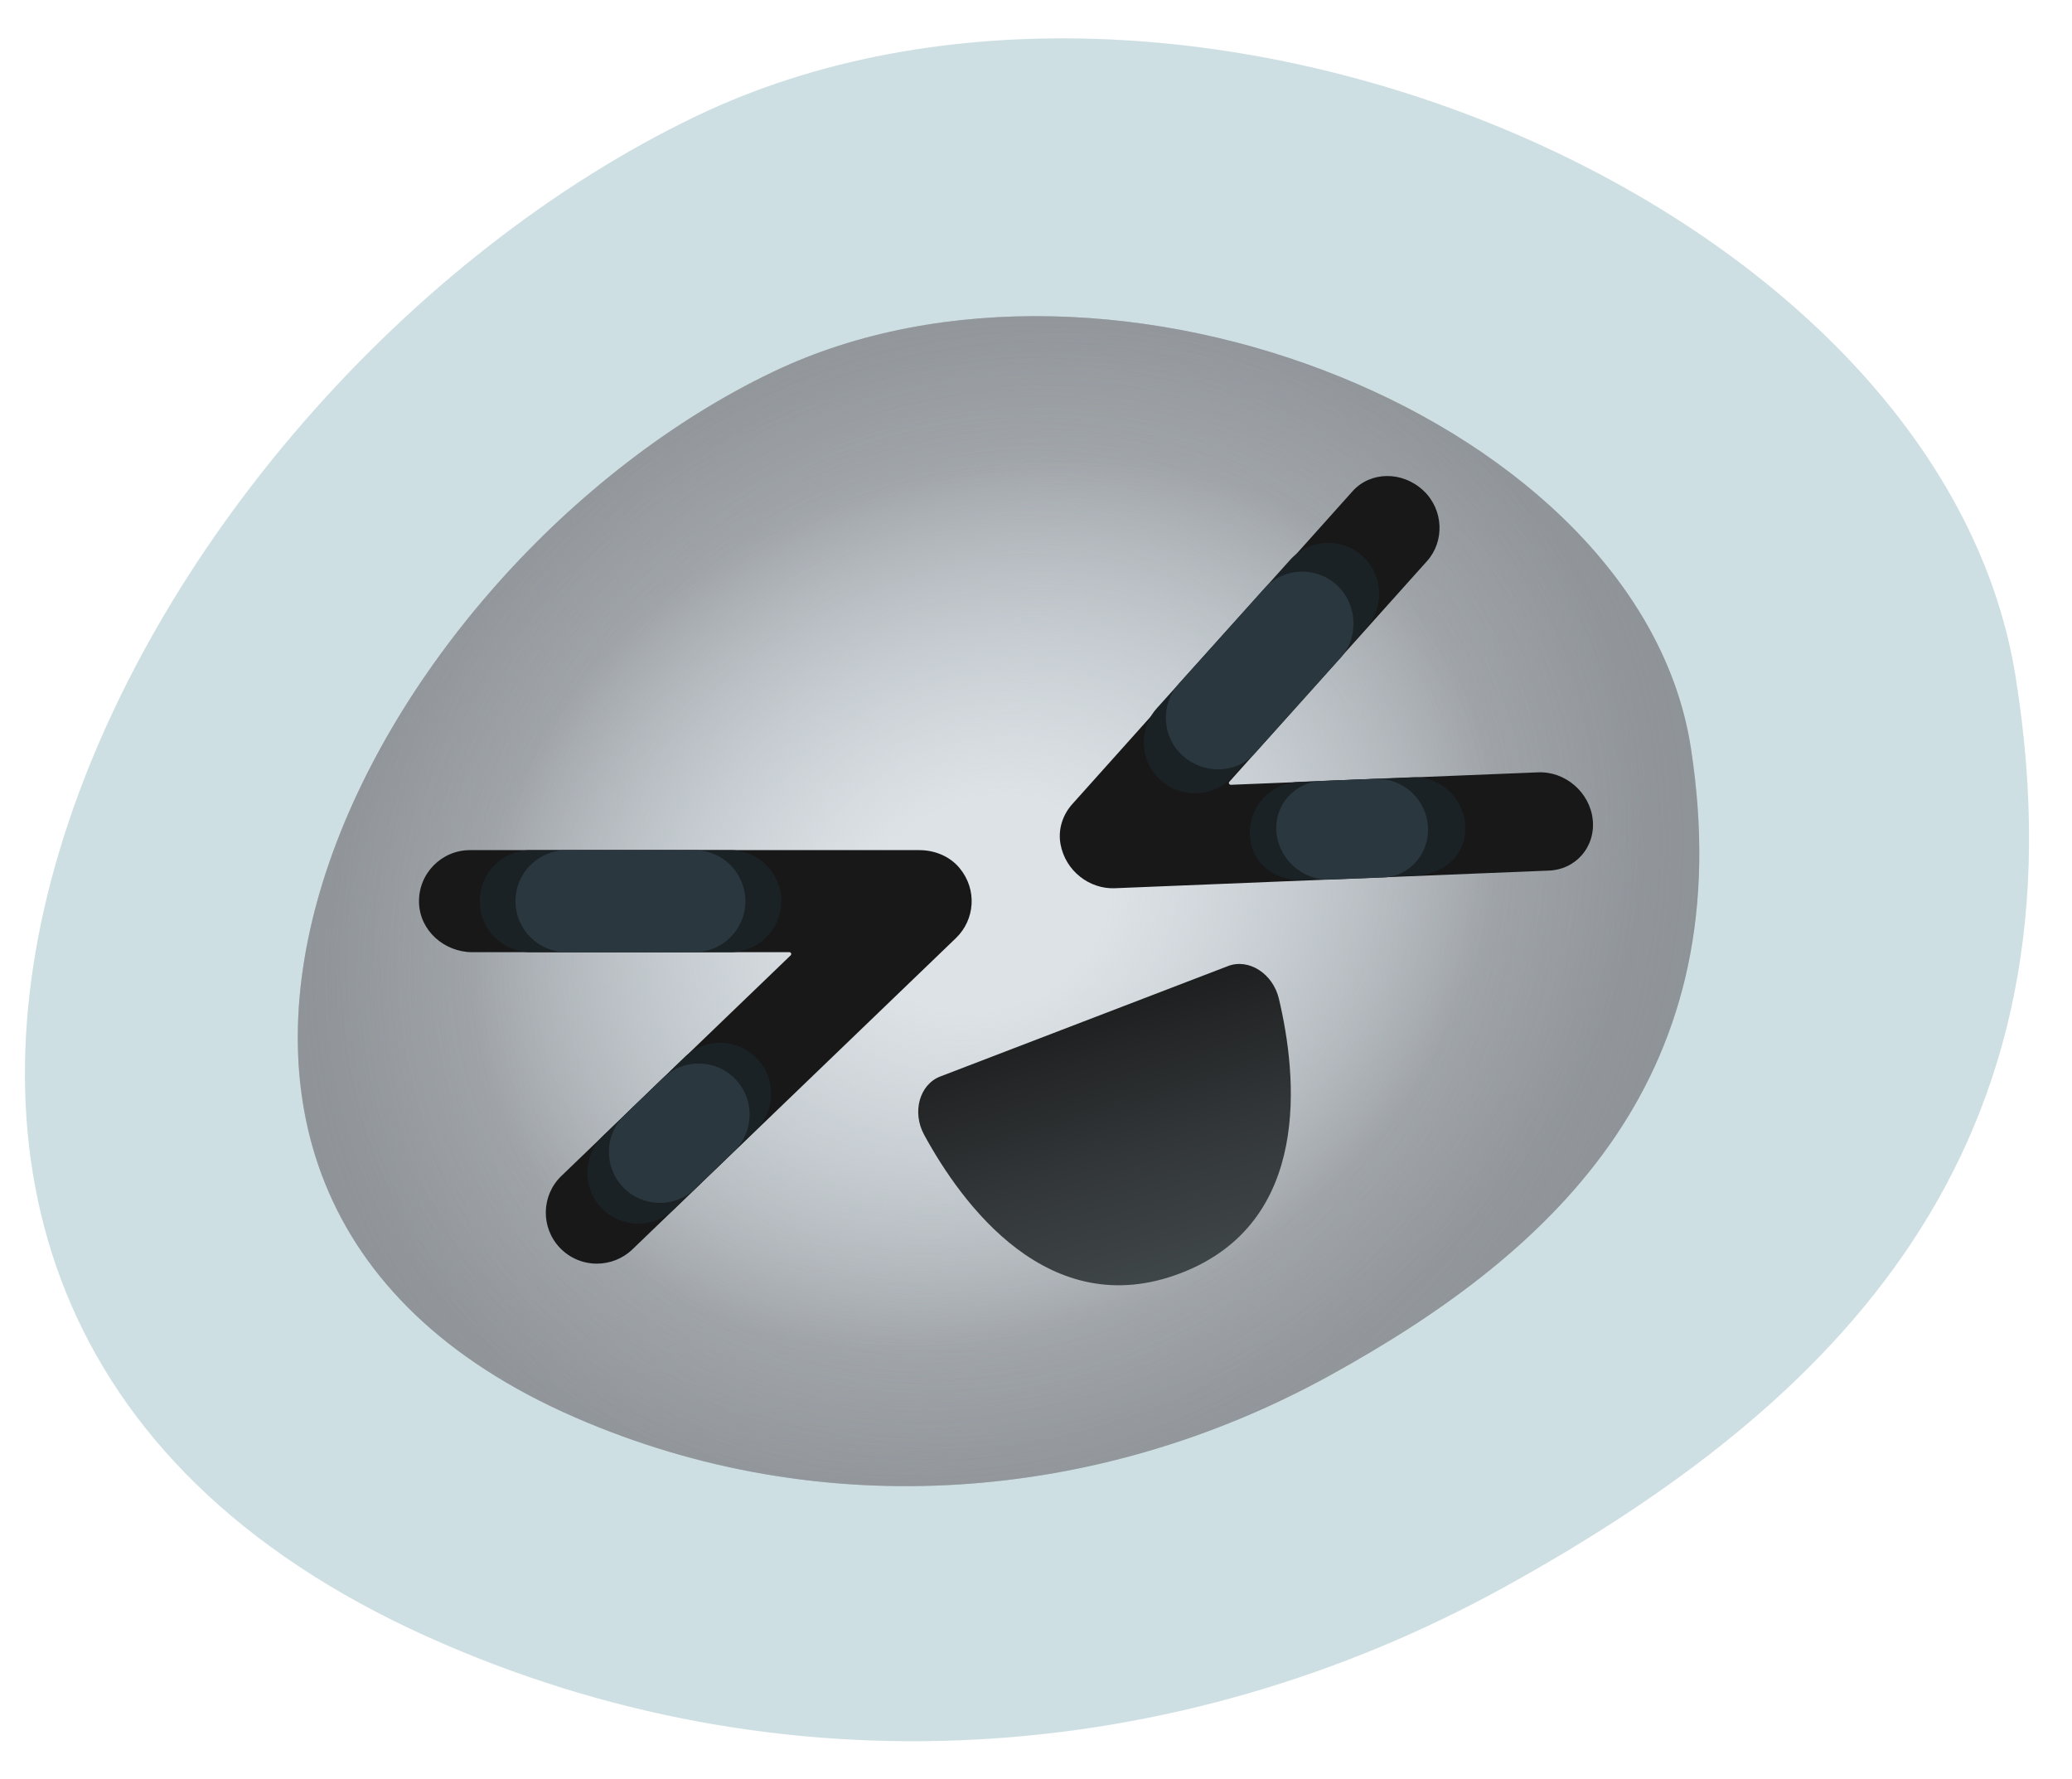 <?xml version="1.0" encoding="utf-8"?>
<!-- Generator: Adobe Illustrator 25.0.0, SVG Export Plug-In . SVG Version: 6.00 Build 0)  -->
<svg version="1.1" id="Слой_1" xmlns="http://www.w3.org/2000/svg" xmlns:xlink="http://www.w3.org/1999/xlink" x="0px" y="0px"
	 width="304.56px" height="261.39px" viewBox="0 0 304.56 261.39" enable-background="new 0 0 304.56 261.39" xml:space="preserve">
<g>
	<path fill="#CDDFE3" d="M62.74,240.49c52.19,23.53,110.35,19.31,158.61-7.38s86.14-63.9,74.91-133.73
		C285.04,29.55,173.45-17.04,102.35,17.06C17.57,57.72-49.34,189.97,62.74,240.49z"/>
	<path fill="#868B90" d="M84.51,208.29c36.31,15.81,76.95,12.54,110.84-6.09s60.58-44.42,53.19-92.29
		c-7.39-47.87-85.04-79.12-134.93-55.26C54.13,83.11,6.54,174.33,84.51,208.29z"/>
	
		<radialGradient id="SVGID_1_" cx="759.071" cy="-5.681" r="138.837" gradientTransform="matrix(0.804 -0.595 0.54 0.731 -462.205 588.22)" gradientUnits="userSpaceOnUse">
		<stop  offset="0" style="stop-color:#A4A9AD"/>
		<stop  offset="1" style="stop-color:#AAAEB2;stop-opacity:0.03"/>
	</radialGradient>
	<path fill="url(#SVGID_1_)" d="M84.51,208.29c36.31,15.81,76.95,12.54,110.84-6.09s60.58-44.42,53.19-92.29
		c-7.39-47.87-85.04-79.12-134.93-55.26C54.13,83.11,6.54,174.33,84.51,208.29z"/>
	
		<radialGradient id="SVGID_2_" cx="759.071" cy="-5.681" r="100.351" gradientTransform="matrix(0.916 -0.4 0.326 0.747 -548.75 440.691)" gradientUnits="userSpaceOnUse">
		<stop  offset="0" style="stop-color:#C4C8CC"/>
		<stop  offset="0.653" style="stop-color:#C2C6CA;stop-opacity:0.347"/>
		<stop  offset="0.968" style="stop-color:#BAC0C3;stop-opacity:0.032"/>
		<stop  offset="1" style="stop-color:#B9BFC2;stop-opacity:0"/>
	</radialGradient>
	<path fill="url(#SVGID_2_)" d="M84.51,208.29c36.31,15.81,76.95,12.54,110.84-6.09s60.58-44.42,53.19-92.29
		c-7.39-47.87-85.04-79.12-134.93-55.26C54.13,83.11,6.54,174.33,84.51,208.29z"/>
	
		<radialGradient id="SVGID_3_" cx="759.071" cy="-5.681" r="77.662" gradientTransform="matrix(0.916 -0.4 0.326 0.747 -548.75 440.691)" gradientUnits="userSpaceOnUse">
		<stop  offset="0.239" style="stop-color:#DDE2E6"/>
		<stop  offset="1" style="stop-color:#D4DFE6;stop-opacity:0"/>
	</radialGradient>
	<path fill="url(#SVGID_3_)" d="M84.51,208.29c36.31,15.81,76.95,12.54,110.84-6.09s60.58-44.42,53.19-92.29
		c-7.39-47.87-85.04-79.12-134.93-55.26C54.13,83.11,6.54,174.33,84.51,208.29z"/>
	<path fill="#181818" d="M87.73,185.7c-1.97,0-3.93-0.77-5.41-2.3c-2.87-2.99-2.78-7.73,0.21-10.6l33.69-32.41
		c0.17-0.17,0.06-0.46-0.19-0.46h-46.6c-4.13,0-7.74-3.18-7.84-7.3c-0.11-4.23,3.29-7.7,7.5-7.7l66.03,0c2.26,0,4.47,0.89,5.92,2.63
		c2.64,3.17,2.25,7.61-0.51,10.28l-47.59,45.78C91.48,185.01,89.6,185.7,87.73,185.7z"/>
	<path fill="#181818" d="M232.45,125.73c1.23-1.37,1.88-3.25,1.66-5.3c-0.43-3.99-4.03-7.1-8.03-6.93l-45.16,1.83
		c-0.23,0.01-0.38-0.27-0.23-0.44l29.08-32.45c2.57-2.87,2.46-7.51-0.54-10.34c-3.08-2.9-7.78-2.85-10.41,0.08l-41.2,45.98
		c-1.41,1.57-2.13,3.71-1.74,5.87c0.71,3.96,4.26,6.65,7.98,6.5l63.78-2.59C229.59,127.88,231.28,127.04,232.45,125.73z"/>
	
		<linearGradient id="SVGID_4_" gradientUnits="userSpaceOnUse" x1="363.11" y1="256.019" x2="365.059" y2="223.604" gradientTransform="matrix(1.184 -0.455 0.532 1.385 -393.99 -1.219)">
		<stop  offset="0" style="stop-color:#404749"/>
		<stop  offset="0.428" style="stop-color:#313537"/>
		<stop  offset="1" style="stop-color:#181818"/>
	</linearGradient>
	<path fill="url(#SVGID_4_)" d="M138.2,158.2l42.3-16.23c3.04-1.17,6.6,1.09,7.48,4.79c2.67,11.21,4.97,32.9-14.43,40.34
		s-32.2-10.22-37.71-20.33C134.02,163.43,135.16,159.37,138.2,158.2z"/>
	<path fill="#1B2226" d="M107.33,139.93H78.02c-4.14,0-7.5-3.36-7.5-7.5v0c0-4.14,3.36-7.5,7.5-7.5h29.31c4.14,0,7.5,3.36,7.5,7.5v0
		C114.83,136.57,111.47,139.93,107.33,139.93z"/>
	<path fill="#1B2226" d="M111.05,166.14l-12.01,11.58c-2.98,2.87-7.73,2.79-10.6-0.19h0c-2.87-2.98-2.79-7.73,0.19-10.6l12.01-11.58
		c2.98-2.87,7.73-2.79,10.6,0.19l0,0C114.12,158.51,114.03,163.26,111.05,166.14z"/>
	<path fill="#1B2226" d="M181.21,114.09l19.59-21.8c2.77-3.08,2.51-7.82-0.57-10.59l0,0c-3.08-2.77-7.82-2.51-10.59,0.57
		l-19.59,21.8c-2.77,3.08-2.51,7.82,0.57,10.59l0,0C173.7,117.43,178.45,117.17,181.21,114.09z"/>
	<path fill="#1B2226" d="M191.51,129.32l16.67-0.67c4.14-0.17,7.36-3.09,7.19-7.23v0c-0.17-4.14-3.65-7.36-7.79-7.19l-16.67,0.67
		c-4.14,0.17-7.36,3.65-7.19,7.79v0C183.88,126.83,187.37,129.49,191.51,129.32z"/>
	<path fill="#2A373F" d="M195.51,129.26l7.83-0.31c3.83-0.15,6.71-3.47,6.56-7.3v0c-0.17-4.14-3.65-7.36-7.79-7.19l-7.88,0.31
		c-3.82,0.15-6.78,3.37-6.63,7.18v0C187.77,126.1,191.36,129.42,195.51,129.26z"/>
	<path fill="#2A373F" d="M102.07,139.93H83.27c-4.14,0-7.5-3.36-7.5-7.5v0c0-4.14,3.36-7.5,7.5-7.5h18.79c4.14,0,7.5,3.36,7.5,7.5v0
		C109.57,136.57,106.21,139.93,102.07,139.93z"/>
	<path fill="#2A373F" d="M197.04,96.69l-12.56,13.98c-2.77,3.08-7.55,3.16-10.63,0.39l0,0c-3.08-2.77-3.33-7.51-0.57-10.59
		l12.56-13.98c2.77-3.08,7.51-3.33,10.59-0.57l0,0C199.52,88.69,199.81,93.61,197.04,96.69z"/>
	<path fill="#2A373F" d="M107.89,169.18l-5.69,5.49c-2.98,2.87-7.73,2.79-10.6-0.19l0,0c-2.87-2.98-2.79-7.73,0.19-10.6l5.69-5.49
		c2.98-2.87,7.73-2.79,10.6,0.19l0,0C110.96,161.56,110.87,166.31,107.89,169.18z"/>
</g>
</svg>
